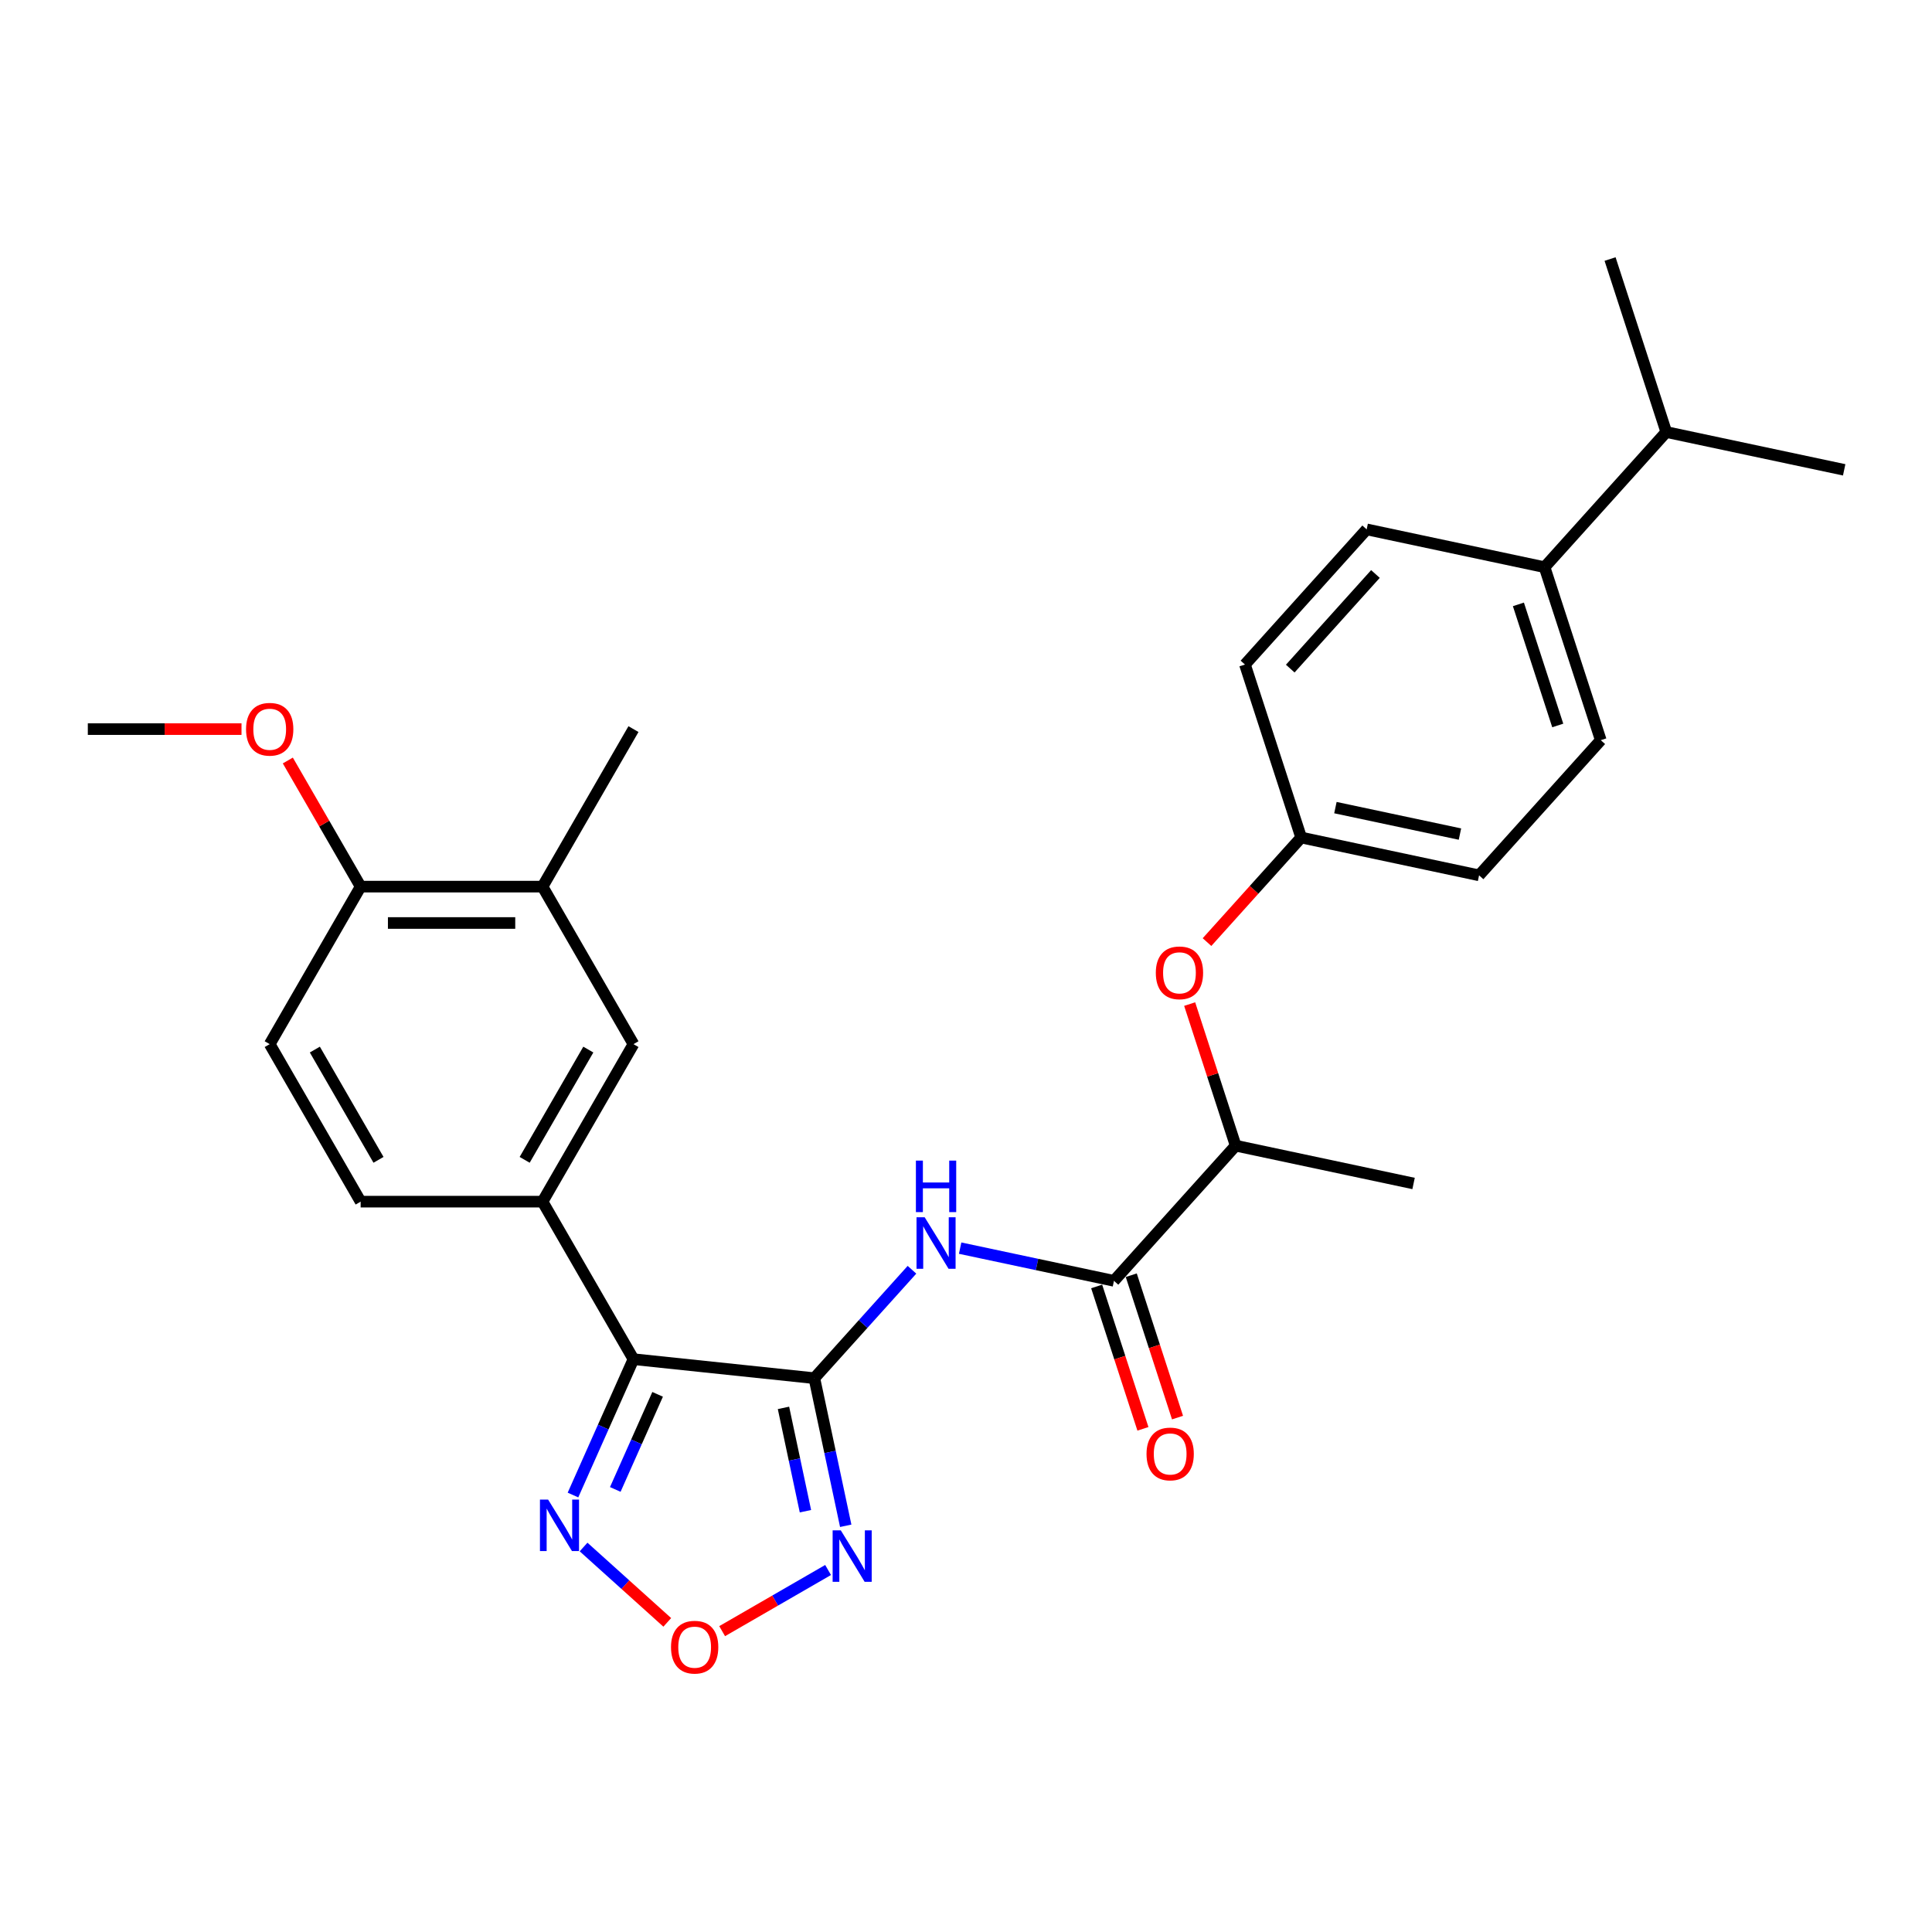 <?xml version='1.0' encoding='iso-8859-1'?>
<svg version='1.1' baseProfile='full'
              xmlns='http://www.w3.org/2000/svg'
                      xmlns:rdkit='http://www.rdkit.org/xml'
                      xmlns:xlink='http://www.w3.org/1999/xlink'
                  xml:space='preserve'
width='1000px' height='1000px' viewBox='0 0 1000 1000'>
<!-- END OF HEADER -->
<rect style='opacity:1.0;fill:#FFFFFF;stroke:none' width='1000' height='1000' x='0' y='0'> </rect>
<path class='bond-0' d='M 421.507,713.344 L 327.881,703.504' style='fill:none;fill-rule:evenodd;stroke:#000000;stroke-width:6px;stroke-linecap:butt;stroke-linejoin:miter;stroke-opacity:1' />
<path class='bond-1' d='M 421.507,713.344 L 429.627,751.545' style='fill:none;fill-rule:evenodd;stroke:#000000;stroke-width:6px;stroke-linecap:butt;stroke-linejoin:miter;stroke-opacity:1' />
<path class='bond-1' d='M 429.627,751.545 L 437.747,789.745' style='fill:none;fill-rule:evenodd;stroke:#0000FF;stroke-width:6px;stroke-linecap:butt;stroke-linejoin:miter;stroke-opacity:1' />
<path class='bond-1' d='M 405.526,728.719 L 411.21,755.459' style='fill:none;fill-rule:evenodd;stroke:#000000;stroke-width:6px;stroke-linecap:butt;stroke-linejoin:miter;stroke-opacity:1' />
<path class='bond-1' d='M 411.21,755.459 L 416.894,782.2' style='fill:none;fill-rule:evenodd;stroke:#0000FF;stroke-width:6px;stroke-linecap:butt;stroke-linejoin:miter;stroke-opacity:1' />
<path class='bond-2' d='M 421.507,713.344 L 446.772,685.285' style='fill:none;fill-rule:evenodd;stroke:#000000;stroke-width:6px;stroke-linecap:butt;stroke-linejoin:miter;stroke-opacity:1' />
<path class='bond-2' d='M 446.772,685.285 L 472.036,657.226' style='fill:none;fill-rule:evenodd;stroke:#0000FF;stroke-width:6px;stroke-linecap:butt;stroke-linejoin:miter;stroke-opacity:1' />
<path class='bond-3' d='M 327.881,703.504 L 312.227,738.663' style='fill:none;fill-rule:evenodd;stroke:#000000;stroke-width:6px;stroke-linecap:butt;stroke-linejoin:miter;stroke-opacity:1' />
<path class='bond-3' d='M 312.227,738.663 L 296.573,773.823' style='fill:none;fill-rule:evenodd;stroke:#0000FF;stroke-width:6px;stroke-linecap:butt;stroke-linejoin:miter;stroke-opacity:1' />
<path class='bond-3' d='M 340.385,721.71 L 329.427,746.322' style='fill:none;fill-rule:evenodd;stroke:#000000;stroke-width:6px;stroke-linecap:butt;stroke-linejoin:miter;stroke-opacity:1' />
<path class='bond-3' d='M 329.427,746.322 L 318.47,770.933' style='fill:none;fill-rule:evenodd;stroke:#0000FF;stroke-width:6px;stroke-linecap:butt;stroke-linejoin:miter;stroke-opacity:1' />
<path class='bond-6' d='M 327.881,703.504 L 280.81,621.974' style='fill:none;fill-rule:evenodd;stroke:#000000;stroke-width:6px;stroke-linecap:butt;stroke-linejoin:miter;stroke-opacity:1' />
<path class='bond-4' d='M 428.616,812.626 L 401.2,828.454' style='fill:none;fill-rule:evenodd;stroke:#0000FF;stroke-width:6px;stroke-linecap:butt;stroke-linejoin:miter;stroke-opacity:1' />
<path class='bond-4' d='M 401.2,828.454 L 373.783,844.283' style='fill:none;fill-rule:evenodd;stroke:#FF0000;stroke-width:6px;stroke-linecap:butt;stroke-linejoin:miter;stroke-opacity:1' />
<path class='bond-5' d='M 496.965,646.033 L 536.775,654.495' style='fill:none;fill-rule:evenodd;stroke:#0000FF;stroke-width:6px;stroke-linecap:butt;stroke-linejoin:miter;stroke-opacity:1' />
<path class='bond-5' d='M 536.775,654.495 L 576.585,662.956' style='fill:none;fill-rule:evenodd;stroke:#000000;stroke-width:6px;stroke-linecap:butt;stroke-linejoin:miter;stroke-opacity:1' />
<path class='bond-28' d='M 302.054,800.73 L 323.716,820.235' style='fill:none;fill-rule:evenodd;stroke:#0000FF;stroke-width:6px;stroke-linecap:butt;stroke-linejoin:miter;stroke-opacity:1' />
<path class='bond-28' d='M 323.716,820.235 L 345.378,839.739' style='fill:none;fill-rule:evenodd;stroke:#FF0000;stroke-width:6px;stroke-linecap:butt;stroke-linejoin:miter;stroke-opacity:1' />
<path class='bond-9' d='M 576.585,662.956 L 639.579,592.995' style='fill:none;fill-rule:evenodd;stroke:#000000;stroke-width:6px;stroke-linecap:butt;stroke-linejoin:miter;stroke-opacity:1' />
<path class='bond-11' d='M 567.632,665.866 L 579.605,702.715' style='fill:none;fill-rule:evenodd;stroke:#000000;stroke-width:6px;stroke-linecap:butt;stroke-linejoin:miter;stroke-opacity:1' />
<path class='bond-11' d='M 579.605,702.715 L 591.578,739.565' style='fill:none;fill-rule:evenodd;stroke:#FF0000;stroke-width:6px;stroke-linecap:butt;stroke-linejoin:miter;stroke-opacity:1' />
<path class='bond-11' d='M 585.539,660.047 L 597.512,696.897' style='fill:none;fill-rule:evenodd;stroke:#000000;stroke-width:6px;stroke-linecap:butt;stroke-linejoin:miter;stroke-opacity:1' />
<path class='bond-11' d='M 597.512,696.897 L 609.485,733.747' style='fill:none;fill-rule:evenodd;stroke:#FF0000;stroke-width:6px;stroke-linecap:butt;stroke-linejoin:miter;stroke-opacity:1' />
<path class='bond-7' d='M 280.81,621.974 L 327.881,540.445' style='fill:none;fill-rule:evenodd;stroke:#000000;stroke-width:6px;stroke-linecap:butt;stroke-linejoin:miter;stroke-opacity:1' />
<path class='bond-7' d='M 271.565,600.331 L 304.514,543.26' style='fill:none;fill-rule:evenodd;stroke:#000000;stroke-width:6px;stroke-linecap:butt;stroke-linejoin:miter;stroke-opacity:1' />
<path class='bond-13' d='M 280.81,621.974 L 186.668,621.974' style='fill:none;fill-rule:evenodd;stroke:#000000;stroke-width:6px;stroke-linecap:butt;stroke-linejoin:miter;stroke-opacity:1' />
<path class='bond-8' d='M 327.881,540.445 L 280.81,458.916' style='fill:none;fill-rule:evenodd;stroke:#000000;stroke-width:6px;stroke-linecap:butt;stroke-linejoin:miter;stroke-opacity:1' />
<path class='bond-23' d='M 280.81,458.916 L 327.881,377.386' style='fill:none;fill-rule:evenodd;stroke:#000000;stroke-width:6px;stroke-linecap:butt;stroke-linejoin:miter;stroke-opacity:1' />
<path class='bond-29' d='M 280.81,458.916 L 186.668,458.916' style='fill:none;fill-rule:evenodd;stroke:#000000;stroke-width:6px;stroke-linecap:butt;stroke-linejoin:miter;stroke-opacity:1' />
<path class='bond-29' d='M 266.688,477.744 L 200.789,477.744' style='fill:none;fill-rule:evenodd;stroke:#000000;stroke-width:6px;stroke-linecap:butt;stroke-linejoin:miter;stroke-opacity:1' />
<path class='bond-10' d='M 639.579,592.995 L 627.673,556.352' style='fill:none;fill-rule:evenodd;stroke:#000000;stroke-width:6px;stroke-linecap:butt;stroke-linejoin:miter;stroke-opacity:1' />
<path class='bond-10' d='M 627.673,556.352 L 615.767,519.71' style='fill:none;fill-rule:evenodd;stroke:#FF0000;stroke-width:6px;stroke-linecap:butt;stroke-linejoin:miter;stroke-opacity:1' />
<path class='bond-24' d='M 639.579,592.995 L 731.664,612.568' style='fill:none;fill-rule:evenodd;stroke:#000000;stroke-width:6px;stroke-linecap:butt;stroke-linejoin:miter;stroke-opacity:1' />
<path class='bond-18' d='M 624.745,487.626 L 649.113,460.563' style='fill:none;fill-rule:evenodd;stroke:#FF0000;stroke-width:6px;stroke-linecap:butt;stroke-linejoin:miter;stroke-opacity:1' />
<path class='bond-18' d='M 649.113,460.563 L 673.481,433.5' style='fill:none;fill-rule:evenodd;stroke:#000000;stroke-width:6px;stroke-linecap:butt;stroke-linejoin:miter;stroke-opacity:1' />
<path class='bond-12' d='M 186.668,458.916 L 139.597,540.445' style='fill:none;fill-rule:evenodd;stroke:#000000;stroke-width:6px;stroke-linecap:butt;stroke-linejoin:miter;stroke-opacity:1' />
<path class='bond-22' d='M 186.668,458.916 L 167.823,426.275' style='fill:none;fill-rule:evenodd;stroke:#000000;stroke-width:6px;stroke-linecap:butt;stroke-linejoin:miter;stroke-opacity:1' />
<path class='bond-22' d='M 167.823,426.275 L 148.978,393.635' style='fill:none;fill-rule:evenodd;stroke:#FF0000;stroke-width:6px;stroke-linecap:butt;stroke-linejoin:miter;stroke-opacity:1' />
<path class='bond-15' d='M 186.668,621.974 L 139.597,540.445' style='fill:none;fill-rule:evenodd;stroke:#000000;stroke-width:6px;stroke-linecap:butt;stroke-linejoin:miter;stroke-opacity:1' />
<path class='bond-15' d='M 195.913,600.331 L 162.963,543.26' style='fill:none;fill-rule:evenodd;stroke:#000000;stroke-width:6px;stroke-linecap:butt;stroke-linejoin:miter;stroke-opacity:1' />
<path class='bond-14' d='M 799.467,293.577 L 828.559,383.112' style='fill:none;fill-rule:evenodd;stroke:#000000;stroke-width:6px;stroke-linecap:butt;stroke-linejoin:miter;stroke-opacity:1' />
<path class='bond-14' d='M 785.924,312.826 L 806.288,375.5' style='fill:none;fill-rule:evenodd;stroke:#000000;stroke-width:6px;stroke-linecap:butt;stroke-linejoin:miter;stroke-opacity:1' />
<path class='bond-19' d='M 799.467,293.577 L 862.461,223.616' style='fill:none;fill-rule:evenodd;stroke:#000000;stroke-width:6px;stroke-linecap:butt;stroke-linejoin:miter;stroke-opacity:1' />
<path class='bond-30' d='M 799.467,293.577 L 707.382,274.004' style='fill:none;fill-rule:evenodd;stroke:#000000;stroke-width:6px;stroke-linecap:butt;stroke-linejoin:miter;stroke-opacity:1' />
<path class='bond-16' d='M 828.559,383.112 L 765.565,453.073' style='fill:none;fill-rule:evenodd;stroke:#000000;stroke-width:6px;stroke-linecap:butt;stroke-linejoin:miter;stroke-opacity:1' />
<path class='bond-17' d='M 707.382,274.004 L 644.389,343.965' style='fill:none;fill-rule:evenodd;stroke:#000000;stroke-width:6px;stroke-linecap:butt;stroke-linejoin:miter;stroke-opacity:1' />
<path class='bond-17' d='M 711.926,297.097 L 667.83,346.07' style='fill:none;fill-rule:evenodd;stroke:#000000;stroke-width:6px;stroke-linecap:butt;stroke-linejoin:miter;stroke-opacity:1' />
<path class='bond-20' d='M 673.481,433.5 L 644.389,343.965' style='fill:none;fill-rule:evenodd;stroke:#000000;stroke-width:6px;stroke-linecap:butt;stroke-linejoin:miter;stroke-opacity:1' />
<path class='bond-21' d='M 673.481,433.5 L 765.565,453.073' style='fill:none;fill-rule:evenodd;stroke:#000000;stroke-width:6px;stroke-linecap:butt;stroke-linejoin:miter;stroke-opacity:1' />
<path class='bond-21' d='M 691.208,418.019 L 755.667,431.72' style='fill:none;fill-rule:evenodd;stroke:#000000;stroke-width:6px;stroke-linecap:butt;stroke-linejoin:miter;stroke-opacity:1' />
<path class='bond-25' d='M 862.461,223.616 L 954.545,243.189' style='fill:none;fill-rule:evenodd;stroke:#000000;stroke-width:6px;stroke-linecap:butt;stroke-linejoin:miter;stroke-opacity:1' />
<path class='bond-26' d='M 862.461,223.616 L 833.369,134.082' style='fill:none;fill-rule:evenodd;stroke:#000000;stroke-width:6px;stroke-linecap:butt;stroke-linejoin:miter;stroke-opacity:1' />
<path class='bond-27' d='M 125.005,377.386 L 85.23,377.386' style='fill:none;fill-rule:evenodd;stroke:#FF0000;stroke-width:6px;stroke-linecap:butt;stroke-linejoin:miter;stroke-opacity:1' />
<path class='bond-27' d='M 85.23,377.386 L 45.455,377.386' style='fill:none;fill-rule:evenodd;stroke:#000000;stroke-width:6px;stroke-linecap:butt;stroke-linejoin:miter;stroke-opacity:1' />
<path  class='atom-2' d='M 435.187 792.099
L 443.923 806.22
Q 444.79 807.613, 446.183 810.136
Q 447.576 812.659, 447.652 812.81
L 447.652 792.099
L 451.191 792.099
L 451.191 818.76
L 447.539 818.76
L 438.162 803.32
Q 437.07 801.513, 435.903 799.442
Q 434.773 797.371, 434.434 796.731
L 434.434 818.76
L 430.97 818.76
L 430.97 792.099
L 435.187 792.099
' fill='#0000FF'/>
<path  class='atom-3' d='M 478.607 630.053
L 487.344 644.174
Q 488.21 645.567, 489.603 648.09
Q 490.996 650.613, 491.072 650.764
L 491.072 630.053
L 494.611 630.053
L 494.611 656.714
L 490.959 656.714
L 481.582 641.274
Q 480.49 639.467, 479.323 637.396
Q 478.193 635.325, 477.854 634.684
L 477.854 656.714
L 474.39 656.714
L 474.39 630.053
L 478.607 630.053
' fill='#0000FF'/>
<path  class='atom-3' d='M 474.07 600.726
L 477.685 600.726
L 477.685 612.06
L 491.316 612.06
L 491.316 600.726
L 494.931 600.726
L 494.931 627.387
L 491.316 627.387
L 491.316 615.073
L 477.685 615.073
L 477.685 627.387
L 474.07 627.387
L 474.07 600.726
' fill='#0000FF'/>
<path  class='atom-4' d='M 283.696 776.176
L 292.433 790.298
Q 293.299 791.691, 294.692 794.214
Q 296.086 796.737, 296.161 796.888
L 296.161 776.176
L 299.701 776.176
L 299.701 802.837
L 296.048 802.837
L 286.671 787.398
Q 285.579 785.591, 284.412 783.519
Q 283.282 781.448, 282.943 780.808
L 282.943 802.837
L 279.479 802.837
L 279.479 776.176
L 283.696 776.176
' fill='#0000FF'/>
<path  class='atom-5' d='M 347.312 852.576
Q 347.312 846.174, 350.476 842.597
Q 353.639 839.019, 359.551 839.019
Q 365.463 839.019, 368.626 842.597
Q 371.789 846.174, 371.789 852.576
Q 371.789 859.053, 368.589 862.743
Q 365.388 866.396, 359.551 866.396
Q 353.676 866.396, 350.476 862.743
Q 347.312 859.09, 347.312 852.576
M 359.551 863.383
Q 363.618 863.383, 365.802 860.672
Q 368.024 857.923, 368.024 852.576
Q 368.024 847.341, 365.802 844.705
Q 363.618 842.032, 359.551 842.032
Q 355.484 842.032, 353.262 844.668
Q 351.078 847.304, 351.078 852.576
Q 351.078 857.961, 353.262 860.672
Q 355.484 863.383, 359.551 863.383
' fill='#FF0000'/>
<path  class='atom-11' d='M 598.249 503.536
Q 598.249 497.134, 601.412 493.557
Q 604.575 489.98, 610.487 489.98
Q 616.399 489.98, 619.563 493.557
Q 622.726 497.134, 622.726 503.536
Q 622.726 510.013, 619.525 513.703
Q 616.324 517.356, 610.487 517.356
Q 604.613 517.356, 601.412 513.703
Q 598.249 510.051, 598.249 503.536
M 610.487 514.344
Q 614.554 514.344, 616.738 511.632
Q 618.96 508.883, 618.96 503.536
Q 618.96 498.302, 616.738 495.666
Q 614.554 492.992, 610.487 492.992
Q 606.42 492.992, 604.199 495.628
Q 602.014 498.264, 602.014 503.536
Q 602.014 508.921, 604.199 511.632
Q 606.42 514.344, 610.487 514.344
' fill='#FF0000'/>
<path  class='atom-12' d='M 593.438 752.566
Q 593.438 746.165, 596.602 742.587
Q 599.765 739.01, 605.677 739.01
Q 611.589 739.01, 614.752 742.587
Q 617.915 746.165, 617.915 752.566
Q 617.915 759.043, 614.715 762.734
Q 611.514 766.386, 605.677 766.386
Q 599.802 766.386, 596.602 762.734
Q 593.438 759.081, 593.438 752.566
M 605.677 763.374
Q 609.744 763.374, 611.928 760.662
Q 614.15 757.913, 614.15 752.566
Q 614.15 747.332, 611.928 744.696
Q 609.744 742.022, 605.677 742.022
Q 601.61 742.022, 599.388 744.658
Q 597.204 747.294, 597.204 752.566
Q 597.204 757.951, 599.388 760.662
Q 601.61 763.374, 605.677 763.374
' fill='#FF0000'/>
<path  class='atom-23' d='M 127.358 377.461
Q 127.358 371.06, 130.521 367.482
Q 133.685 363.905, 139.597 363.905
Q 145.509 363.905, 148.672 367.482
Q 151.835 371.06, 151.835 377.461
Q 151.835 383.938, 148.634 387.629
Q 145.433 391.281, 139.597 391.281
Q 133.722 391.281, 130.521 387.629
Q 127.358 383.976, 127.358 377.461
M 139.597 388.269
Q 143.664 388.269, 145.848 385.558
Q 148.069 382.809, 148.069 377.461
Q 148.069 372.227, 145.848 369.591
Q 143.664 366.918, 139.597 366.918
Q 135.53 366.918, 133.308 369.553
Q 131.124 372.189, 131.124 377.461
Q 131.124 382.846, 133.308 385.558
Q 135.53 388.269, 139.597 388.269
' fill='#FF0000'/>
</svg>
